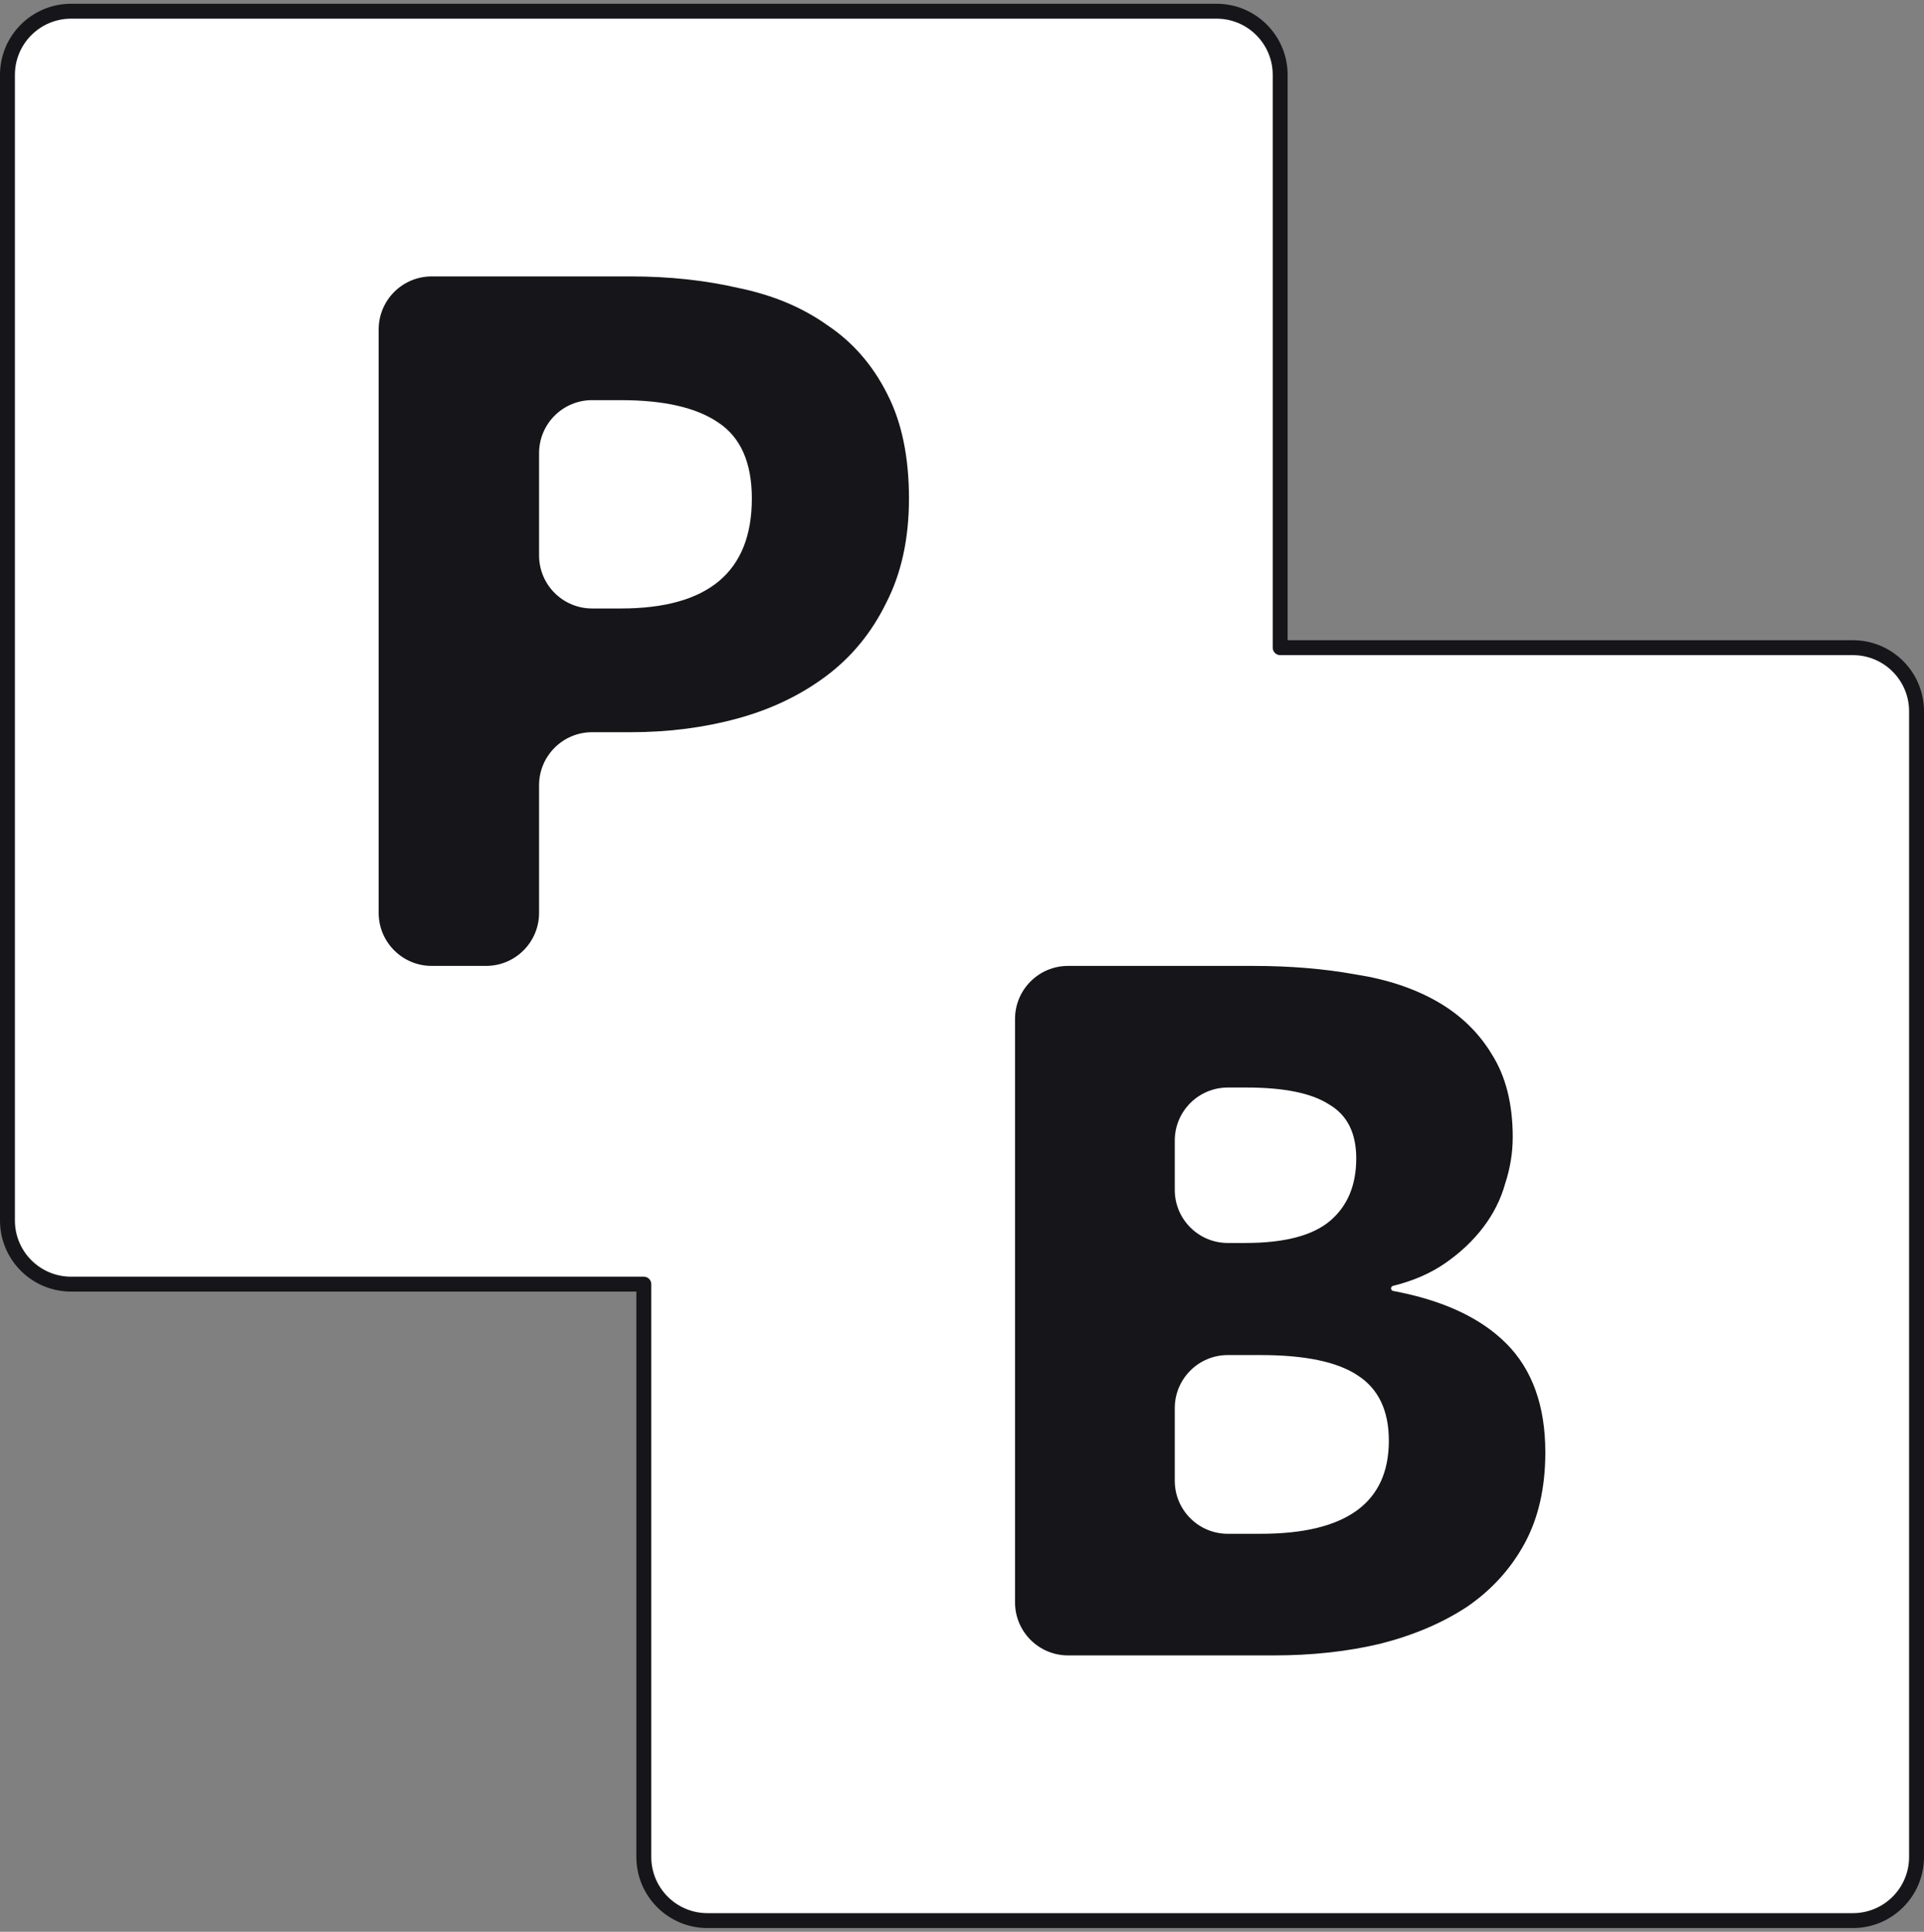 <svg width="256" height="257" viewBox="0 0 256 257" fill="none" xmlns="http://www.w3.org/2000/svg">
<rect x="0" y="0" width="256" height="257" fill="#808080" stroke="none"/>
<g clip-path="url(#clip0_591_28681)">
<path d="M9.459 170.836C4.783 170.836 0.992 167.045 0.992 162.369V9.959C0.992 5.283 4.783 1.492 9.459 1.492H161.869C166.545 1.492 170.336 5.283 170.336 9.959V86.164H246.541C251.217 86.164 255.008 89.955 255.008 94.631V247.041C255.008 251.717 251.217 255.508 246.541 255.508H94.131C89.455 255.508 85.664 251.717 85.664 247.041V170.836H9.459Z" fill="white"/>
<path d="M161.869 0.5H9.459C4.235 0.5 0 4.735 0 9.959V162.369L0.004 162.638C0.146 167.738 4.325 171.828 9.459 171.828L84.671 171.827L84.672 247.041C84.672 252.265 88.907 256.5 94.131 256.5H246.541C251.765 256.5 256 252.265 256 247.041V94.631L255.996 94.362C255.854 89.262 251.675 85.172 246.541 85.172L171.327 85.171L171.328 9.959C171.328 4.735 167.093 0.5 161.869 0.5ZM161.869 2.485C165.997 2.485 169.344 5.831 169.344 9.959V86.164C169.344 86.712 169.788 87.156 170.336 87.156H246.541C250.669 87.156 254.016 90.503 254.016 94.631V247.041C254.016 251.169 250.669 254.516 246.541 254.516H94.131C90.003 254.516 86.656 251.169 86.656 247.041V170.836C86.656 170.288 86.212 169.844 85.664 169.844H9.459C5.331 169.844 1.984 166.497 1.984 162.369V9.959C1.984 5.831 5.331 2.485 9.459 2.485H161.869Z" fill="#16161A"/>
<path d="M57.44 128.5C53.543 128.5 50.384 125.341 50.384 121.444V43.828C50.384 39.932 53.543 36.773 57.44 36.773H83.922C89.052 36.773 93.843 37.288 98.295 38.32C102.844 39.258 106.764 40.899 110.055 43.244C113.443 45.495 116.104 48.543 118.041 52.389C119.976 56.14 120.944 60.783 120.944 66.317C120.944 71.663 119.928 76.306 117.895 80.244C115.96 84.184 113.298 87.42 109.91 89.952C106.522 92.484 102.602 94.361 98.15 95.58C93.697 96.799 88.955 97.409 83.922 97.409H78.782C74.885 97.409 71.727 100.568 71.727 104.465V121.444C71.727 125.341 68.568 128.5 64.671 128.5H57.44ZM71.727 73.892C71.727 77.789 74.885 80.948 78.782 80.948H82.615C94.23 80.948 100.037 76.071 100.037 66.317C100.037 61.533 98.537 58.157 95.537 56.187C92.633 54.218 88.326 53.233 82.615 53.233H78.782C74.885 53.233 71.727 56.392 71.727 60.289V73.892Z" fill="#16161A"/>
<path d="M142.112 220.228C138.215 220.228 135.056 217.069 135.056 213.172V135.556C135.056 131.659 138.215 128.5 142.112 128.5H166.721C171.637 128.5 176.168 128.875 180.313 129.625C184.554 130.282 188.217 131.502 191.302 133.283C194.386 135.066 196.796 137.41 198.531 140.317C200.363 143.225 201.278 146.883 201.278 151.292C201.278 153.355 200.941 155.418 200.266 157.482C199.688 159.545 198.724 161.468 197.375 163.249C196.025 165.032 194.338 166.626 192.314 168.033C190.354 169.395 188.033 170.406 185.351 171.064C185.195 171.103 185.085 171.242 185.085 171.402C185.085 171.569 185.205 171.712 185.37 171.743C191.976 172.977 196.989 175.304 200.411 178.725C203.881 182.195 205.616 187.026 205.616 193.216C205.616 197.906 204.7 201.939 202.869 205.315C201.037 208.691 198.483 211.505 195.206 213.756C191.928 215.913 188.073 217.555 183.638 218.68C179.301 219.712 174.577 220.228 169.469 220.228H142.112ZM156.311 158.304C156.311 162.201 159.47 165.36 163.367 165.36H165.709C170.915 165.36 174.674 164.375 176.987 162.405C179.301 160.436 180.457 157.669 180.457 154.105C180.457 150.728 179.253 148.336 176.842 146.93C174.529 145.429 170.866 144.679 165.854 144.679H163.367C159.47 144.679 156.311 147.838 156.311 151.735V158.304ZM156.311 196.993C156.311 200.889 159.47 204.049 163.367 204.049H167.733C179.108 204.049 184.795 199.922 184.795 191.669C184.795 187.636 183.397 184.728 180.602 182.946C177.903 181.164 173.614 180.273 167.733 180.273H163.367C159.47 180.273 156.311 183.432 156.311 187.329V196.993Z" fill="#16161A"/>
</g>
<defs>
<clipPath id="clip0_591_28681">
<rect width="256" height="256" fill="white" transform="translate(0 0.5)"/>
</clipPath>
</defs>
</svg>
